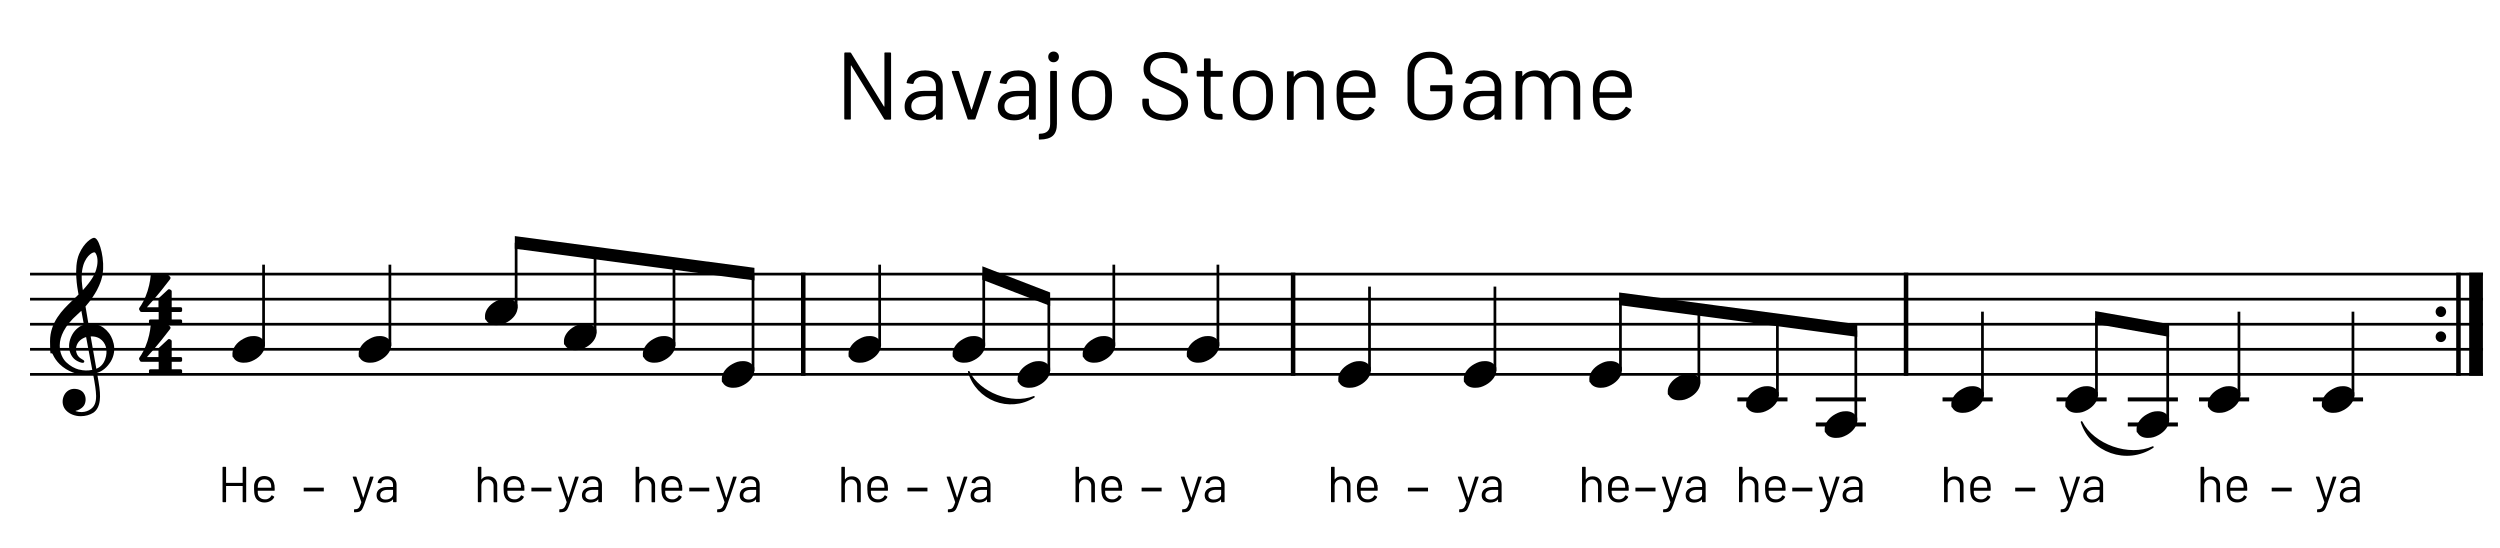 <svg xmlns="http://www.w3.org/2000/svg" id="Ebene_1" viewBox="0 0 2473.7 542.3"><defs><style>      .st0, .st1 {        fill-rule: evenodd;      }      .st2, .st3 {        fill: none;      }      .st2, .st3, .st4, .st5, .st6, .st7 {        stroke-linejoin: bevel;      }      .st2, .st3, .st4, .st5, .st6, .st7, .st1 {        stroke: #000;      }      .st2, .st6 {        stroke-width: 2.7px;      }      .st3 {        stroke-width: 3.7px;      }      .st4 {        stroke-width: 13.6px;      }      .st5 {        stroke-width: 4.5px;      }      .st7 {        stroke-width: 4px;      }      .st1 {        stroke-linecap: round;        stroke-linejoin: round;        stroke-width: 1.7px;      }    </style></defs><line class="st2" x1="29.7" y1="271.2" x2="2456.9" y2="271.2"></line><line class="st2" x1="29.7" y1="296" x2="2456.9" y2="296"></line><line class="st2" x1="29.7" y1="320.8" x2="2456.9" y2="320.8"></line><line class="st2" x1="29.7" y1="345.6" x2="2456.9" y2="345.6"></line><line class="st2" x1="29.7" y1="370.4" x2="2456.9" y2="370.4"></line><path d="M875,52.9c0-.6.3-1,.9-1h4.8c.6,0,1,.3,1,1v64.6c0,.6-.3.9-1,.9h-4.8c-.4,0-.8-.2-1.1-.7l-32.4-52.7c0-.2-.2-.3-.3-.2-.1,0-.2.1-.2.3v52.3c.1.6-.2.9-.8.9h-4.8c-.6,0-.9-.3-.9-.9V52.9c0-.6.3-1,.9-1h4.8c.4,0,.8.2,1.1.7l32.4,52.7c0,.2.2.3.3.2.1,0,.2-.1.2-.3v-52.3M914.9,69.6c5.7,0,10.1,1.5,13.2,4.4,3.1,2.9,4.7,6.8,4.7,11.6v31.9c0,.6-.3.9-1,.9h-4.8c-.6,0-.9-.3-.9-.9v-3.9c0-.1,0-.2-.1-.3,0,0-.2,0-.3,0-1.6,1.9-3.6,3.3-6.2,4.3-2.5,1-5.3,1.5-8.5,1.5-4.5,0-8.3-1.1-11.3-3.4s-4.6-5.8-4.6-10.4,1.7-8.5,5.2-11.3c3.4-2.8,8.2-4.1,14.4-4.1h11c.3,0,.4-.1.4-.4v-3.6c0-3.2-.9-5.8-2.7-7.6-1.8-1.9-4.6-2.8-8.4-2.8s-5.5.6-7.4,1.8-3.1,2.8-3.5,4.9c-.2.6-.6.9-1.1.9l-5.1-.7c-.7-.1-1-.4-.8-.8.5-3.5,2.4-6.4,5.7-8.6,3.3-2.2,7.4-3.3,12.3-3.3M912.2,113.4c3.7,0,7-.9,9.7-2.8,2.7-1.9,4.1-4.4,4.1-7.6v-7.4c0-.3-.1-.4-.4-.4h-10c-4.2,0-7.5.9-10.1,2.6-2.5,1.7-3.8,4.1-3.8,7.1s1,4.9,2.9,6.3c1.9,1.4,4.4,2.1,7.6,2.1M958.5,118.4c-.6,0-1-.3-1.1-.8l-15.6-46.3v-.4c0-.4.2-.7.8-.7h5.4c.6,0,.9.3,1.1.8l11.9,37.2c0,.1.2.2.3.2s.2,0,.3-.2l11.9-37.2c.2-.5.6-.8,1.1-.8h5.4c.7,0,.9.4.8,1.1l-15.6,46.2c-.2.5-.6.8-1.1.8h-5.5M1007,69.6c5.7,0,10.1,1.5,13.2,4.4,3.1,2.9,4.7,6.8,4.7,11.6v31.9c0,.6-.3.9-.9.9h-4.8c-.6,0-1-.3-1-.9v-3.9c0-.1,0-.2-.1-.3,0,0-.2,0-.3,0-1.6,1.9-3.7,3.3-6.2,4.3-2.5,1-5.3,1.5-8.4,1.5-4.5,0-8.3-1.1-11.3-3.4-3-2.3-4.6-5.8-4.6-10.4s1.7-8.5,5.2-11.3c3.5-2.8,8.2-4.1,14.4-4.1h11c.2,0,.4-.1.4-.4v-3.6c0-3.2-.9-5.8-2.7-7.6-1.8-1.9-4.6-2.8-8.4-2.8s-5.5.6-7.4,1.8c-1.9,1.2-3.1,2.8-3.5,4.9-.2.6-.6.9-1.1.9l-5.1-.7c-.7-.1-1-.4-.9-.8.5-3.5,2.4-6.4,5.7-8.6,3.3-2.2,7.4-3.3,12.3-3.3M1004.3,113.4c3.7,0,7-.9,9.7-2.8,2.7-1.9,4.1-4.4,4.1-7.6v-7.4c0-.3-.1-.4-.4-.4h-10c-4.2,0-7.5.9-10.1,2.6-2.5,1.7-3.8,4.1-3.8,7.1s1,4.9,2.9,6.3c1.9,1.4,4.4,2.1,7.6,2.1M1042.5,61.6c-1.6,0-2.9-.5-3.8-1.5-1-1-1.5-2.3-1.5-3.8s.5-2.9,1.5-3.8c1-1,2.3-1.5,3.8-1.5s2.8.5,3.8,1.5c1,1,1.5,2.3,1.5,3.8s-.5,2.8-1.5,3.8c-1,1-2.3,1.5-3.8,1.5M1028.9,138.2c-.6,0-1-.3-1-1v-3.9c0-.6.3-1,1-1,6.8,0,10.2-3.3,10.2-9.8v-51.3c0-.6.3-1,1-1h4.8c.6,0,.9.3.9,1v51.3c0,5.4-1.3,9.3-4,11.8-2.7,2.5-7,3.7-12.9,3.8M1080.5,119.2c-4.6,0-8.5-1.2-11.8-3.5-3.3-2.3-5.6-5.6-6.8-9.7-.9-2.9-1.3-6.8-1.3-11.7s.4-8.7,1.3-11.6c1.2-4.1,3.4-7.3,6.8-9.6,3.3-2.3,7.3-3.5,12-3.5s8.4,1.2,11.6,3.5c3.3,2.3,5.5,5.5,6.7,9.5.9,2.7,1.3,6.6,1.3,11.7s-.4,9-1.3,11.7c-1.2,4.1-3.4,7.3-6.7,9.7-3.3,2.3-7.2,3.5-11.7,3.5M1080.5,113.3c3,0,5.6-.8,7.8-2.5,2.2-1.7,3.6-3.9,4.4-6.8.6-2.3.9-5.5.9-9.6s-.3-7.4-.8-9.6c-.8-2.9-2.2-5.1-4.4-6.8-2.2-1.7-4.8-2.5-7.9-2.5s-5.7.8-7.9,2.5c-2.2,1.7-3.6,3.9-4.4,6.8-.5,2.2-.8,5.4-.8,9.6s.3,7.4.8,9.6c.7,2.9,2.1,5.1,4.3,6.8,2.2,1.7,4.9,2.5,8,2.5M1153.4,119.2c-7.1,0-12.8-1.6-16.9-4.8-4.2-3.2-6.2-7.5-6.2-12.9v-2.9c0-.6.3-1,.9-1h4.7c.6,0,.9.3.9,1v2.6c0,3.7,1.5,6.6,4.6,8.9,3,2.2,7.2,3.4,12.6,3.4s8.6-1,11.1-3.1c2.5-2.1,3.8-4.8,3.8-8.2s-.6-4.1-1.8-5.7c-1.2-1.6-3-3.1-5.4-4.5-2.4-1.4-5.9-3-10.3-4.8-4.8-1.9-8.4-3.6-11.1-5-2.6-1.4-4.8-3.3-6.4-5.5-1.6-2.2-2.4-5.1-2.4-8.5,0-5.3,1.9-9.5,5.6-12.4,3.7-2.9,8.8-4.4,15.2-4.4s12.6,1.6,16.6,4.9c4.1,3.3,6.1,7.7,6.1,13.1v2.1c0,.6-.3,1-.9,1h-4.8c-.6,0-1-.3-1-1v-1.7c0-3.7-1.4-6.7-4.3-9-2.9-2.3-6.9-3.5-12-3.5s-7.9.9-10.3,2.8c-2.4,1.8-3.6,4.5-3.6,8s.6,4.2,1.8,5.7c1.2,1.5,2.8,2.8,5,3.9,2.2,1.1,5.6,2.5,10.1,4.3,4.6,1.9,8.3,3.7,11.2,5.3,2.8,1.6,5.1,3.7,6.8,6,1.7,2.4,2.6,5.3,2.6,8.7,0,5.3-2,9.6-5.9,12.7-3.9,3.2-9.4,4.8-16.3,4.8M1209.9,75c0,.6-.3,1-.9,1h-10.7c-.2,0-.4.1-.4.4v28c0,3,.7,5.2,2,6.4,1.4,1.2,3.5,1.9,6.4,1.9h2.4c.6,0,1,.3,1,.9v3.9c0,.6-.3.9-1,.9-.8,0-1.9,0-3.5,0-4.6,0-8-.9-10.4-2.6s-3.5-4.9-3.5-9.5v-30.1c0-.3-.1-.4-.4-.4h-5.8c-.6,0-1-.3-1-1v-3.7c0-.6.3-1,1-1h5.8c.2,0,.4-.1.4-.4v-11c0-.6.3-.9,1-.9h4.6c.6,0,1,.3,1,.9v11c0,.3.1.4.4.4h10.7c.6,0,.9.3.9,1v3.7M1239.8,119.2c-4.6,0-8.5-1.2-11.8-3.5-3.3-2.3-5.6-5.6-6.8-9.7-.9-2.9-1.3-6.8-1.3-11.7s.4-8.7,1.3-11.6c1.2-4.1,3.4-7.3,6.8-9.6,3.3-2.3,7.3-3.5,12-3.5s8.4,1.2,11.6,3.5c3.3,2.3,5.5,5.5,6.7,9.5.9,2.7,1.3,6.6,1.3,11.7s-.4,9-1.3,11.7c-1.2,4.1-3.4,7.3-6.7,9.7-3.3,2.3-7.2,3.5-11.7,3.5M1239.8,113.3c3,0,5.6-.8,7.8-2.5,2.2-1.7,3.6-3.9,4.4-6.8.6-2.3.9-5.5.9-9.6s-.3-7.4-.8-9.6c-.8-2.9-2.2-5.1-4.4-6.8-2.2-1.7-4.8-2.5-7.9-2.5s-5.7.8-7.9,2.5c-2.2,1.7-3.6,3.9-4.4,6.8-.5,2.2-.8,5.4-.8,9.6s.3,7.4.8,9.6c.7,2.9,2.1,5.1,4.3,6.8,2.2,1.7,4.9,2.5,8,2.5M1293.2,69.7c5.1,0,9.1,1.5,12.1,4.5,3,3,4.5,7,4.5,12v31.4c0,.6-.3.9-1,.9h-4.8c-.6,0-.9-.3-.9-.9v-30c0-3.5-1.1-6.3-3.2-8.5-2.1-2.2-4.9-3.3-8.2-3.3s-6.3,1.1-8.4,3.2c-2.2,2.2-3.2,5-3.2,8.5v30.2c0,.6-.3.9-.9.9h-4.8c-.6,0-1-.3-1-.9v-46.2c0-.6.3-1,1-1h4.8c.6,0,.9.3.9,1v4.1c0,.1,0,.2.1.3.1,0,.2,0,.2,0,2.8-3.9,7.1-5.9,12.8-5.9M1360.7,86.3c.3,1.8.4,4,.4,6.6v3c0,.6-.3.9-.9.9h-30.7c-.2,0-.4.1-.4.4.1,3.5.3,5.7.6,6.7.7,2.9,2.2,5.1,4.5,6.7,2.3,1.6,5.2,2.5,8.7,2.5s5-.6,7-1.8c2-1.2,3.6-2.9,4.8-5.1.4-.6.8-.7,1.3-.4l3.7,2.2c.5.3.6.8.4,1.3-1.6,3-4,5.4-7.1,7.2-3.2,1.7-6.8,2.6-10.9,2.6-4.5,0-8.3-1.1-11.3-3.2-3-2.1-5.2-5-6.6-8.7-1.1-3-1.7-7.4-1.7-13.1s0-4.8.1-6.5c.1-1.7.3-3.2.7-4.5,1.1-4.1,3.2-7.4,6.5-9.9s7.2-3.7,11.8-3.7,10.2,1.5,13.3,4.4c3.1,2.9,5,7,5.8,12.4M1341.6,75.5c-3.1,0-5.7.8-7.7,2.4s-3.4,3.8-4,6.5c-.4,1.3-.6,3.5-.8,6.5,0,.3.1.4.4.4h24.6c.3,0,.4-.1.4-.4-.1-2.9-.3-4.9-.6-6.1-.7-2.9-2.1-5.1-4.2-6.8s-4.8-2.5-8-2.5M1415,119.2c-4.4,0-8.3-.9-11.7-2.6s-6-4.2-7.8-7.4c-1.9-3.2-2.8-6.8-2.8-10.9v-26.2c0-4.1.9-7.8,2.8-10.9,1.9-3.2,4.5-5.6,7.8-7.4s7.2-2.6,11.7-2.6,8.2.9,11.6,2.6c3.4,1.7,6,4.1,7.8,7.2,1.8,3.1,2.8,6.5,2.8,10.4v1.2c0,.6-.3,1-1,1h-4.8c-.6,0-.9-.3-.9-1v-1.1c0-4.2-1.4-7.7-4.2-10.4-2.8-2.7-6.6-4-11.3-4s-8.5,1.4-11.3,4.1c-2.8,2.7-4.3,6.3-4.3,10.7v26.6c0,4.4,1.5,8,4.4,10.7,2.9,2.7,6.8,4.1,11.5,4.1s8.3-1.3,11.1-3.8c2.8-2.5,4.1-5.9,4.1-10.2v-8.6c0-.3-.1-.4-.4-.4h-14c-.6,0-1-.3-1-1v-4c0-.6.3-1,1-1h20.1c.6,0,1,.3,1,1v12.3c0,6.8-2,12.1-6,15.9-4,3.8-9.4,5.7-16.2,5.7M1467.6,69.6c5.7,0,10.1,1.5,13.2,4.4,3.1,2.9,4.7,6.8,4.7,11.6v31.9c0,.6-.3.9-1,.9h-4.8c-.6,0-.9-.3-.9-.9v-3.9c0-.1,0-.2-.1-.3,0,0-.2,0-.3,0-1.6,1.9-3.6,3.3-6.2,4.3-2.5,1-5.3,1.5-8.4,1.5-4.5,0-8.3-1.1-11.3-3.4s-4.6-5.8-4.6-10.4,1.7-8.5,5.2-11.3c3.5-2.8,8.2-4.1,14.4-4.1h11c.3,0,.4-.1.4-.4v-3.6c0-3.2-.9-5.8-2.7-7.6-1.8-1.9-4.6-2.8-8.4-2.8s-5.5.6-7.4,1.8-3.1,2.8-3.5,4.9c-.2.6-.6.9-1.1.9l-5.1-.7c-.7-.1-1-.4-.8-.8.5-3.5,2.4-6.4,5.7-8.6,3.3-2.2,7.4-3.3,12.4-3.3M1465,113.4c3.7,0,7-.9,9.7-2.8,2.7-1.9,4.1-4.4,4.1-7.6v-7.4c0-.3-.1-.4-.4-.4h-10c-4.2,0-7.5.9-10.1,2.6-2.5,1.7-3.8,4.1-3.8,7.1s1,4.9,2.9,6.3c1.9,1.4,4.5,2.1,7.6,2.1M1548.2,69.7c4.8,0,8.5,1.4,11.3,4.3,2.8,2.9,4.1,6.7,4.1,11.7v31.8c0,.6-.3.9-.9.9h-4.8c-.6,0-1-.3-1-.9v-30.5c0-3.5-1-6.3-3-8.3-2-2.1-4.6-3.1-7.8-3.1s-6.1,1-8.1,3c-2.1,2-3.1,4.8-3.1,8.2v30.7c0,.6-.3.9-1,.9h-4.8c-.6,0-.9-.3-.9-.9v-30.5c0-3.5-1-6.3-3-8.3-2-2.1-4.6-3.1-7.9-3.1s-6,1-8,3c-2,2-3,4.8-3,8.2v30.7c0,.6-.3.9-.9.9h-4.8c-.6,0-1-.3-1-.9v-46.2c0-.6.3-1,1-1h4.8c.6,0,.9.3.9,1v3.8c0,.1,0,.2.1.2.1,0,.2,0,.3-.1,1.4-1.8,3.2-3.2,5.4-4.1,2.2-.9,4.6-1.4,7.3-1.4s6.1.7,8.4,2c2.3,1.3,4.1,3.3,5.3,5.8.1.3.3.3.5,0,1.4-2.6,3.3-4.5,5.9-5.8,2.5-1.3,5.4-1.9,8.6-1.9M1614.3,86.3c.3,1.8.4,4,.4,6.6v3c0,.6-.3.9-.9.9h-30.7c-.2,0-.4.1-.4.4.1,3.5.3,5.7.6,6.7.7,2.9,2.2,5.1,4.5,6.7,2.3,1.6,5.2,2.5,8.7,2.5s5-.6,7-1.8c2-1.2,3.6-2.9,4.8-5.1.4-.6.8-.7,1.3-.4l3.7,2.2c.5.3.6.8.4,1.3-1.6,3-4,5.4-7.1,7.2-3.2,1.7-6.8,2.6-10.9,2.6-4.5,0-8.3-1.1-11.3-3.2-3-2.1-5.2-5-6.6-8.7-1.1-3-1.7-7.4-1.7-13.1s0-4.8.1-6.5c0-1.7.3-3.2.7-4.5,1.1-4.1,3.2-7.4,6.5-9.9s7.2-3.7,11.8-3.7,10.2,1.5,13.3,4.4c3.1,2.9,5,7,5.8,12.4M1595.2,75.5c-3.1,0-5.7.8-7.7,2.4-2.1,1.6-3.4,3.8-4,6.5-.4,1.3-.6,3.5-.8,6.5,0,.3.1.4.4.4h24.6c.3,0,.4-.1.4-.4-.1-2.9-.3-4.9-.6-6.1-.7-2.9-2.1-5.1-4.2-6.8-2.1-1.7-4.8-2.5-8-2.5"></path><path class="st1" d="M958.6,367.9c10.3,21.2,42.5,33.6,64.4,24.8-24.4,15.2-56.5,2.8-64.4-24.8"></path><path class="st1" d="M2059.7,417.6c11.7,23,47,35.4,70.5,24.8-25.8,17.1-61.1,4.7-70.5-24.8"></path><line class="st5" x1="794.8" y1="269.8" x2="794.8" y2="371.8"></line><line class="st5" x1="1279.5" y1="269.8" x2="1279.5" y2="371.8"></line><line class="st5" x1="1886" y1="269.8" x2="1886" y2="371.8"></line><path d="M2420.4,308.4c0-2.9-2.3-5.3-5.2-5.3s-5.2,2.4-5.2,5.3,2.3,5.3,5.2,5.3,5.2-2.4,5.2-5.3"></path><path d="M2420.4,333.2c0-2.9-2.3-5.3-5.2-5.3s-5.2,2.4-5.2,5.3,2.3,5.3,5.2,5.3,5.2-2.4,5.2-5.3"></path><line class="st5" x1="2432.6" y1="269.8" x2="2432.6" y2="371.8"></line><line class="st4" x1="2450" y1="269.8" x2="2450" y2="371.8"></line><line class="st7" x1="1719.1" y1="395.2" x2="1768.7" y2="395.2"></line><line class="st7" x1="1796.7" y1="420" x2="1846.3" y2="420"></line><line class="st7" x1="1796.7" y1="395.2" x2="1846.3" y2="395.2"></line><line class="st7" x1="1922.1" y1="395.2" x2="1971.7" y2="395.2"></line><line class="st7" x1="2034.9" y1="395.2" x2="2084.5" y2="395.2"></line><line class="st7" x1="2105.4" y1="420" x2="2155" y2="420"></line><line class="st7" x1="2105.4" y1="395.2" x2="2155" y2="395.2"></line><line class="st7" x1="2175.9" y1="395.2" x2="2225.5" y2="395.2"></line><line class="st7" x1="2288.6" y1="395.2" x2="2338.2" y2="395.2"></line><line class="st6" x1="260.8" y1="342.4" x2="260.8" y2="261.9"></line><line class="st6" x1="385.8" y1="342.4" x2="385.8" y2="261.9"></line><line class="st6" x1="510.7" y1="305.2" x2="510.7" y2="240.2"></line><line class="st6" x1="588.8" y1="330" x2="588.8" y2="250.5"></line><line class="st6" x1="666.9" y1="342.4" x2="666.9" y2="260.9"></line><line class="st6" x1="745.1" y1="367.3" x2="745.1" y2="271.2"></line><line class="st6" x1="870.4" y1="342.4" x2="870.4" y2="261.9"></line><line class="st6" x1="973.4" y1="342.4" x2="973.4" y2="271.2"></line><line class="st6" x1="1037.8" y1="367.3" x2="1037.8" y2="296"></line><line class="st6" x1="1102.1" y1="342.4" x2="1102.1" y2="261.9"></line><line class="st6" x1="1205.1" y1="342.4" x2="1205.1" y2="261.9"></line><line class="st6" x1="1355.1" y1="367.3" x2="1355.1" y2="283.6"></line><line class="st6" x1="1479.2" y1="367.3" x2="1479.2" y2="283.6"></line><line class="st6" x1="1603.4" y1="367.3" x2="1603.4" y2="296"></line><line class="st6" x1="1681" y1="379.7" x2="1681" y2="306.4"></line><line class="st6" x1="1758.7" y1="392.1" x2="1758.7" y2="316.7"></line><line class="st6" x1="1836.3" y1="416.9" x2="1836.3" y2="327"></line><line class="st6" x1="1961.6" y1="392.1" x2="1961.6" y2="308.4"></line><line class="st6" x1="2074.4" y1="392.1" x2="2074.4" y2="314.6"></line><line class="st6" x1="2144.9" y1="416.9" x2="2144.9" y2="327"></line><line class="st6" x1="2215.4" y1="392.1" x2="2215.4" y2="308.4"></line><line class="st6" x1="2328.2" y1="392.1" x2="2328.2" y2="308.4"></line><path d="M261.2,337.6c-1.8-3.3-5.6-5.1-10.1-5.1s-7,1-10.6,2.9c-6.5,3.5-10.5,9.3-10.5,14.4s.3,2.8,1,4.1c1.8,3.3,5.6,5,10.1,5s7-.9,10.6-2.8c6.5-3.5,10.5-9.3,10.5-14.4s-.3-2.8-1-4.1"></path><path d="M386.1,337.6c-1.8-3.3-5.6-5.1-10.1-5.1s-7,1-10.6,2.9c-6.5,3.5-10.5,9.3-10.5,14.4s.3,2.8,1,4.1c1.8,3.3,5.6,5,10.1,5s7-.9,10.6-2.8c6.5-3.5,10.5-9.3,10.5-14.4s-.3-2.8-1-4.1"></path><path d="M511.1,300.4c-1.8-3.3-5.6-5.1-10.1-5.1s-7,1-10.6,2.9c-6.5,3.5-10.5,9.3-10.5,14.4s.3,2.8,1,4.1c1.8,3.3,5.6,5,10.1,5s7-.9,10.6-2.8c6.5-3.5,10.5-9.3,10.5-14.4s-.3-2.8-1-4.1"></path><path d="M589.2,325.2c-1.8-3.3-5.6-5.1-10.1-5.1s-7,1-10.6,2.9c-6.5,3.5-10.5,9.3-10.5,14.4s.3,2.8,1,4.1c1.8,3.3,5.6,5,10.1,5s7-.9,10.6-2.8c6.5-3.5,10.5-9.3,10.5-14.4s-.3-2.8-1-4.1"></path><path d="M667.3,337.6c-1.8-3.3-5.6-5.1-10.1-5.1s-7,1-10.6,2.9c-6.5,3.5-10.5,9.3-10.5,14.4s.3,2.8,1,4.1c1.8,3.3,5.6,5,10.1,5s7-.9,10.6-2.8c6.5-3.5,10.5-9.3,10.5-14.4s-.3-2.8-1-4.1"></path><path d="M745.4,362.4c-1.8-3.3-5.6-5.1-10.1-5.1s-7,1-10.6,2.9c-6.5,3.5-10.5,9.3-10.5,14.4s.3,2.8,1,4.1c1.8,3.3,5.6,5,10.1,5s7-.9,10.6-2.8c6.5-3.5,10.5-9.3,10.5-14.4s-.3-2.8-1-4.1"></path><path d="M870.8,337.6c-1.8-3.3-5.6-5.1-10.1-5.1s-7,1-10.6,2.9c-6.5,3.5-10.5,9.3-10.5,14.4s.3,2.8,1,4.1c1.8,3.3,5.6,5,10.1,5s7-.9,10.6-2.8c6.5-3.5,10.5-9.3,10.5-14.4s-.3-2.8-1-4.1"></path><path d="M973.8,337.6c-1.8-3.3-5.6-5.1-10.1-5.1s-7,1-10.6,2.9c-6.5,3.5-10.5,9.3-10.5,14.4s.3,2.8,1,4.1c1.8,3.3,5.6,5,10.1,5s7-.9,10.6-2.8c6.5-3.5,10.5-9.3,10.5-14.4s-.3-2.8-1-4.1"></path><path d="M1038.1,362.4c-1.8-3.3-5.6-5.1-10.1-5.1s-7,1-10.6,2.9c-6.5,3.5-10.5,9.3-10.5,14.4s.3,2.8,1,4.1c1.8,3.3,5.6,5,10.1,5s7-.9,10.6-2.8c6.5-3.5,10.5-9.3,10.5-14.4s-.3-2.8-1-4.1"></path><path d="M1102.5,337.6c-1.8-3.3-5.6-5.1-10.1-5.1s-7,1-10.6,2.9c-6.5,3.5-10.5,9.3-10.5,14.4s.3,2.8,1,4.1c1.8,3.3,5.6,5,10.1,5s7-.9,10.6-2.8c6.5-3.5,10.5-9.3,10.5-14.4s-.3-2.8-1-4.1"></path><path d="M1205.5,337.6c-1.8-3.3-5.6-5.1-10.1-5.1s-7,1-10.6,2.9c-6.5,3.5-10.5,9.3-10.5,14.4s.3,2.8,1,4.1c1.8,3.3,5.6,5,10.1,5s7-.9,10.6-2.8c6.5-3.5,10.5-9.3,10.5-14.4s-.3-2.8-1-4.1"></path><path d="M1355.4,362.4c-1.8-3.3-5.6-5.1-10.1-5.1s-7,1-10.6,2.9c-6.5,3.5-10.5,9.3-10.5,14.4s.3,2.8,1,4.1c1.8,3.3,5.6,5,10.1,5s7-.9,10.6-2.8c6.5-3.5,10.5-9.3,10.5-14.4s-.3-2.8-1-4.1"></path><path d="M1479.6,362.4c-1.8-3.3-5.6-5.1-10.1-5.1s-7,1-10.6,2.9c-6.5,3.5-10.5,9.3-10.5,14.4s.3,2.8,1,4.1c1.8,3.3,5.6,5,10.1,5s7-.9,10.6-2.8c6.5-3.5,10.5-9.3,10.5-14.4s-.3-2.8-1-4.1"></path><path d="M1603.8,362.4c-1.8-3.3-5.6-5.1-10.1-5.1s-7,1-10.6,2.9c-6.5,3.5-10.5,9.3-10.5,14.4s.3,2.8,1,4.1c1.8,3.3,5.6,5,10.1,5s7-.9,10.6-2.8c6.5-3.5,10.5-9.3,10.5-14.4s-.3-2.8-1-4.1"></path><path d="M1681.4,374.8c-1.8-3.3-5.6-5.1-10.1-5.1s-7,1-10.6,2.9c-6.5,3.5-10.5,9.3-10.5,14.4s.3,2.8,1,4.1c1.8,3.3,5.6,5,10.1,5s7-.9,10.6-2.8c6.5-3.5,10.5-9.3,10.5-14.4s-.3-2.8-1-4.1"></path><path d="M1759,387.2c-1.8-3.3-5.6-5.1-10.1-5.1s-7,1-10.6,2.9c-6.5,3.5-10.5,9.3-10.5,14.4s.3,2.8,1,4.1c1.8,3.3,5.6,5,10.1,5s7-.9,10.6-2.8c6.5-3.5,10.5-9.3,10.5-14.4s-.3-2.8-1-4.1"></path><path d="M1836.7,412c-1.8-3.3-5.6-5.1-10.1-5.1s-7,1-10.6,2.9c-6.5,3.5-10.5,9.3-10.5,14.4s.3,2.8,1,4.1c1.8,3.3,5.6,5,10.1,5s7-.9,10.6-2.8c6.5-3.5,10.5-9.3,10.5-14.4s-.3-2.8-1-4.1"></path><path d="M1962,387.2c-1.8-3.3-5.6-5.1-10.1-5.1s-7,1-10.6,2.9c-6.5,3.5-10.5,9.3-10.5,14.4s.3,2.8,1,4.1c1.8,3.3,5.6,5,10.1,5s7-.9,10.6-2.8c6.5-3.5,10.5-9.3,10.5-14.4s-.3-2.8-1-4.1"></path><path d="M2074.8,387.2c-1.8-3.3-5.6-5.1-10.1-5.1s-7,1-10.6,2.9c-6.5,3.5-10.5,9.3-10.5,14.4s.3,2.8,1,4.1c1.8,3.3,5.6,5,10.1,5s7-.9,10.6-2.8c6.5-3.5,10.5-9.3,10.5-14.4s-.3-2.8-1-4.1"></path><path d="M2145.3,412c-1.8-3.3-5.6-5.1-10.1-5.1s-7,1-10.6,2.9c-6.5,3.5-10.5,9.3-10.5,14.4s.3,2.8,1,4.1c1.8,3.3,5.6,5,10.1,5s7-.9,10.6-2.8c6.5-3.5,10.5-9.3,10.5-14.4s-.3-2.8-1-4.1"></path><path d="M2215.8,387.2c-1.8-3.3-5.6-5.1-10.1-5.1s-7,1-10.6,2.9c-6.5,3.5-10.5,9.3-10.5,14.4s.3,2.8,1,4.1c1.8,3.3,5.6,5,10.1,5s7-.9,10.6-2.8c6.5-3.5,10.5-9.3,10.5-14.4s-.3-2.8-1-4.1"></path><path d="M2328.6,387.2c-1.8-3.3-5.6-5.1-10.1-5.1s-7,1-10.6,2.9c-6.5,3.5-10.5,9.3-10.5,14.4s.3,2.8,1,4.1c1.8,3.3,5.6,5,10.1,5s7-.9,10.6-2.8c6.5-3.5,10.5-9.3,10.5-14.4s-.3-2.8-1-4.1"></path><path d="M112.4,339.8c-1.2-5.4-3.8-9.2-4.6-10.2-3.2-4.2-7.1-7.1-11.8-8.4-3.1-.9-6.1-1-8.5-.8-1-6-2-11.8-2.9-17.2,5.4-6.1,9-11.9,11.3-16.1,3.4-6.5,4.6-11.1,4.6-11.3,1.7-5.2,2.1-12.8,1-21-1-7.5-3.1-14.1-5.4-17.4-1-1.4-2.1-2.1-3.1-2.1s-3.7,1.2-6.6,4c-2.3,2.2-5.5,6-8.1,12-3,7-3.2,16.4-2.8,23.1.4,7.2,1.5,12.9,1.5,12.9,0,0,.3,1.6.7,4.1-.2.2-.5.4-.7.7-1,1-2.2,2.1-3.6,3.5-.9.9-1.8,1.8-2.8,2.7-8.4,8.1-21.1,20.3-21.1,39.3s.9,9,2.7,13c1.6,3.6,3.9,6.8,6.8,9.7,7.7,7.5,18.2,10.7,25.2,10.5,2.9,0,5.5-.3,7.9-.8,1.8,9.5,2.9,16.5,3,21.8,0,6.5-1.6,10.4-5.5,13.1-2.4,1.7-5.2,2.7-8.3,2.8-2.6.1-4.8-.3-6.2-.8h0s-.3,0-.3-.3c0-.2.3-.2.3-.2h0c1.9-.4,5.4-1.7,7.8-4.9,1.8-2.5,2.6-7.1.8-11-1.1-2.4-3.6-5.3-9.2-5.7-2.5-.2-4.7.3-6.7,1.5-1.8,1.1-3.3,2.7-4.3,4.7-2.4,4.7-2,10.3,1.1,14.2,2.9,3.6,7.5,5.9,12.9,6.5.8,0,1.7.1,2.5.1,4.4,0,8.8-1.2,12.3-3.4,3.6-2.5,5.7-6.5,6.4-12.1.6-4.6.2-10.5-1.2-18.5-.4-2.1-.9-5.1-1.5-8.8,5.7-1.9,9.8-5.4,13.6-11.3,3.3-5.7,4.2-11.7,2.8-18M78.4,365.8c-4.6-1.2-9-3.7-12.7-7.2-1.3-1.2-3.2-3.4-4.6-6.7-1.4-3.1-2-6.5-2-10.1,0-4.7,1.4-9.4,3.9-14.2,2.9-5.5,7.4-11,13.4-16.3,1.4-1.3,2.8-2.5,4.1-3.8.8,4.2,1.6,8.9,2.5,13.7-3.8,1.3-8.5,4.4-11.6,10-3.5,6.5-3.4,12-2.6,15.4.9,4.4,3.4,8.2,6.9,10.2.9.6,5,2.7,6.8,2.1.4-.1.6-.3.8-.7.5-1.2-.5-1.8-2.1-2.7-.6-.4-1.3-.8-2-1.3-3.3-2.5-4.7-6.9-3.7-11.2.6-2.4,1.8-4.5,3.7-6.2,1.7-1.5,3.7-2.6,6-3.3,2,11.2,4.1,22.2,5.7,30.5.1.7.3,1.3.4,2-4.3.9-8.7.8-12.8-.3M89.7,332.9c10.3-.5,14.5,6.9,15.4,11.7.5,2.5.5,6.9-1.1,11.1-1.2,3.2-3.6,7.2-8.7,9.2,0-.4-.1-.8-.2-1.3-1.5-8.7-3.5-19.6-5.4-30.8M82.4,262.5c1.8-5.7,4.5-8.9,6.5-10.6,1.7-1.5,3.4-2.2,4.3-2.2s.3,0,.4,0c.5.1,1,.7,1.4,1.6,2.3,4.3,1.6,10.9.2,15.3-1.6,5.4-4.5,10.9-13.2,20.5-.2-1.1-.3-2.1-.5-3.1-1.2-8.2-.9-15.4.9-21.4"></path><path d="M140,308.7h17v7.4h-8.2c-.8,0-1.4.6-1.4,1.4v1.9c0,.8.6,1.4,1.4,1.4h30c.8,0,1.4-.6,1.4-1.4v-1.9c0-.8-.6-1.4-1.4-1.4h-8.9v-7.4h8.9c.8,0,1.4-.6,1.4-1.4v-1.9c0-.8-.6-1.4-1.4-1.4h-8.9v-15.8c0-.5-.3-1-.8-1.3l-1.2-.6c-.5-.3-1.2-.2-1.6.2l-9,8.3c-.3.3-.5.6-.5,1v8.2h-11.4s11-11.9,22.8-27.6c.9-1.1.4-2.2.2-2.4l-2.2-2.2c-.3-.3-.6-.4-1-.4-.6,0-14,0-14.8,0-.7,0-1.3.6-1.3,1.2,0,0-.5,7.3-3.1,15.4-2.6,8.1-5.5,13-8.1,16.6,0,0-.5,1-.2,1.7.3.7,1,1.8,1,1.8,0,0,.3.5,1.1.5"></path><path d="M140,358h17v7.4h-8.2c-.8,0-1.4.6-1.4,1.4v1.9c0,.8.6,1.4,1.4,1.4h30c.8,0,1.4-.6,1.4-1.4v-1.9c0-.8-.6-1.4-1.4-1.4h-8.9v-7.4h8.9c.8,0,1.4-.6,1.4-1.4v-1.9c0-.8-.6-1.4-1.4-1.4h-8.9v-15.8c0-.5-.3-1-.8-1.3l-1.2-.6c-.5-.3-1.2-.2-1.6.2l-9,8.3c-.3.3-.5.6-.5,1v8.2h-11.4s11-11.9,22.8-27.6c.9-1.1.4-2.2.2-2.4l-2.2-2.2c-.3-.3-.6-.4-1-.4-.6,0-14,0-14.8,0-.7,0-1.3.6-1.3,1.2,0,0-.5,7.3-3.1,15.4-2.6,8.1-5.5,13-8.1,16.6,0,0-.5,1-.2,1.7.3.7,1,1.8,1,1.8,0,0,.3.5,1.1.5"></path><path class="st0" d="M509.4,233.6l237.1,31.4v12.5l-237.1-31.4v-12.5"></path><path class="st0" d="M972,263.5l67.1,25.9v13.3l-67.1-25.9v-13.3"></path><path class="st0" d="M1602.1,289.4l235.6,31.4v12.5l-235.6-31.4v-12.5"></path><path class="st0" d="M2073.1,307.8l73.2,12.9v12.6l-73.2-12.9v-12.6"></path><path d="M240.1,462.4c0-.3.2-.5.5-.5h2.5c.3,0,.5.2.5.5v34c0,.3-.2.5-.5.5h-2.5c-.3,0-.5-.2-.5-.5v-15.3c0-.1,0-.2-.2-.2h-16c-.1,0-.2,0-.2.2v15.3c0,.3-.2.5-.5.5h-2.5c-.3,0-.5-.2-.5-.5v-34c0-.3.2-.5.5-.5h2.5c.3,0,.5.2.5.5v15.2c0,.1,0,.2.2.2h16c.1,0,.2,0,.2-.2v-15.2M271.6,480c.1.9.2,2.1.2,3.5v1.6c0,.3-.2.5-.5.5h-16.1c-.1,0-.2,0-.2.2,0,1.8.2,3,.3,3.5.4,1.5,1.2,2.7,2.4,3.5,1.2.9,2.7,1.3,4.6,1.3s2.6-.3,3.7-1c1.1-.6,1.9-1.5,2.5-2.7.2-.3.4-.4.7-.2l1.9,1.1c.3.2.3.4.2.7-.8,1.6-2.1,2.9-3.8,3.8-1.7.9-3.6,1.4-5.8,1.4-2.4,0-4.3-.6-6-1.7-1.6-1.1-2.8-2.6-3.4-4.6-.6-1.6-.9-3.9-.9-6.9s0-2.5,0-3.4c0-.9.2-1.7.4-2.4.6-2.2,1.7-3.9,3.4-5.2s3.8-2,6.2-2,5.4.8,7,2.3c1.6,1.5,2.7,3.7,3.1,6.5M261.6,474.3c-1.6,0-3,.4-4.1,1.3-1.1.9-1.8,2-2.1,3.4-.2.7-.3,1.8-.4,3.4,0,.1,0,.2.2.2h13c.1,0,.2,0,.2-.2,0-1.5-.2-2.6-.3-3.2-.4-1.5-1.1-2.7-2.2-3.6-1.1-.9-2.5-1.3-4.2-1.3"></path><path d="M350.6,506.9c-.2,0-.3-.2-.3-.5v-2c0-.3.2-.5.5-.5h.2c1.3,0,2.3-.2,3-.6.7-.3,1.3-1,1.8-2,.5-.9,1.1-2.4,1.7-4.3,0-.1,0-.2,0-.3l-8.5-24.6v-.2c0-.2,0-.3.4-.3h2.7c.3,0,.5.1.6.4l6.5,20.2c0,0,0,.1.2.1s.1,0,.2-.1l6.4-20.2c.1-.3.3-.4.6-.4h2.6c.4,0,.5.2.4.5l-9.2,27c-.8,2.2-1.6,3.9-2.2,5-.7,1.1-1.6,1.8-2.6,2.2-1.1.4-2.5.6-4.4.6h-.3M383,471.2c3,0,5.3.8,6.9,2.3,1.6,1.5,2.5,3.6,2.5,6.1v16.8c0,.3-.2.5-.5.5h-2.5c-.3,0-.5-.2-.5-.5v-2c0,0,0-.1,0-.2,0,0-.1,0-.2,0-.8,1-1.9,1.8-3.2,2.3-1.3.5-2.8.8-4.5.8-2.4,0-4.3-.6-6-1.8-1.6-1.2-2.4-3-2.4-5.5s.9-4.5,2.7-5.9c1.8-1.5,4.3-2.2,7.6-2.2h5.8c.1,0,.2,0,.2-.2v-1.9c0-1.7-.5-3-1.4-4-1-1-2.4-1.5-4.4-1.5s-2.9.3-3.9.9c-1,.6-1.6,1.5-1.8,2.6-.1.3-.3.5-.6.4l-2.7-.3c-.4,0-.5-.2-.4-.4.3-1.9,1.3-3.4,3-4.5,1.7-1.2,3.9-1.8,6.5-1.8M381.6,494.3c2,0,3.7-.5,5.1-1.5,1.4-1,2.2-2.3,2.2-4v-3.9c0-.1,0-.2-.2-.2h-5.2c-2.2,0-4,.5-5.3,1.4-1.3.9-2,2.1-2,3.8s.5,2.6,1.5,3.3c1,.8,2.3,1.1,4,1.1"></path><path d="M483.2,471.3c2.7,0,4.8.8,6.4,2.4,1.6,1.6,2.4,3.7,2.4,6.3v16.5c0,.3-.2.5-.5.5h-2.6c-.3,0-.5-.2-.5-.5v-15.8c0-1.8-.6-3.3-1.7-4.5-1.1-1.2-2.6-1.8-4.3-1.8s-3.3.6-4.4,1.7c-1.1,1.1-1.7,2.6-1.7,4.4v15.9c0,.3-.2.5-.5.5h-2.5c-.3,0-.5-.2-.5-.5v-34c0-.3.2-.5.5-.5h2.5c.3,0,.5.2.5.5v11.8c0,0,0,.1,0,.2,0,0,0,0,.1,0,1.5-2.1,3.7-3.1,6.8-3.1M518.7,480c.1.9.2,2.1.2,3.5v1.6c0,.3-.2.5-.5.5h-16.2c-.1,0-.2,0-.2.2,0,1.8.2,3,.3,3.5.4,1.5,1.1,2.7,2.3,3.5,1.2.9,2.7,1.3,4.6,1.3s2.6-.3,3.7-1c1.1-.6,1.9-1.5,2.5-2.7.2-.3.4-.4.7-.2l2,1.1c.3.2.3.4.2.7-.8,1.6-2.1,2.9-3.8,3.8-1.7.9-3.6,1.4-5.8,1.4-2.4,0-4.4-.6-6-1.7s-2.8-2.6-3.5-4.6c-.6-1.6-.9-3.9-.9-6.9s0-2.5,0-3.4c0-.9.2-1.7.4-2.4.6-2.2,1.7-3.9,3.4-5.2,1.7-1.3,3.8-2,6.2-2s5.4.8,7,2.3c1.6,1.5,2.7,3.7,3,6.5M508.7,474.3c-1.6,0-3,.4-4.1,1.3-1.1.9-1.8,2-2.1,3.4-.2.7-.3,1.8-.4,3.4,0,.1,0,.2.2.2h13c.1,0,.2,0,.2-.2,0-1.5-.2-2.6-.3-3.2-.4-1.5-1.1-2.7-2.2-3.6-1.1-.9-2.5-1.3-4.2-1.3"></path><path d="M553.7,506.9c-.2,0-.3-.2-.3-.5v-2c0-.3.2-.5.5-.5h.2c1.3,0,2.3-.2,3-.6.7-.3,1.3-1,1.9-2,.5-.9,1.1-2.4,1.7-4.3,0-.1,0-.2,0-.3l-8.5-24.6v-.2c0-.2.1-.3.4-.3h2.6c.3,0,.5.1.6.4l6.5,20.2c0,0,0,.1.1.1s.1,0,.2-.1l6.4-20.2c0-.3.3-.4.6-.4h2.6c.4,0,.5.2.4.5l-9.2,27c-.8,2.2-1.5,3.9-2.2,5-.7,1.1-1.6,1.8-2.6,2.2-1,.4-2.5.6-4.4.6h-.4M586.1,471.2c3,0,5.3.8,7,2.3,1.6,1.5,2.5,3.6,2.5,6.1v16.8c0,.3-.2.5-.5.5h-2.6c-.3,0-.5-.2-.5-.5v-2c0,0,0-.1,0-.2,0,0-.1,0-.2,0-.8,1-1.9,1.8-3.2,2.3-1.3.5-2.8.8-4.4.8-2.4,0-4.4-.6-6-1.8-1.6-1.2-2.4-3-2.4-5.5s.9-4.5,2.7-5.9c1.8-1.5,4.3-2.2,7.6-2.2h5.8c.1,0,.2,0,.2-.2v-1.9c0-1.7-.5-3-1.4-4-1-1-2.4-1.5-4.4-1.5s-2.9.3-3.9.9c-1,.6-1.6,1.5-1.8,2.6,0,.3-.3.5-.6.4l-2.7-.3c-.4,0-.5-.2-.5-.4.3-1.9,1.3-3.4,3-4.5,1.7-1.2,3.9-1.8,6.5-1.8M584.7,494.3c2,0,3.7-.5,5.1-1.5,1.4-1,2.1-2.3,2.1-4v-3.9c0-.1,0-.2-.2-.2h-5.2c-2.2,0-4,.5-5.3,1.4-1.3.9-2,2.1-2,3.8s.5,2.6,1.5,3.3c1,.8,2.3,1.1,4,1.1"></path><path d="M639.4,471.3c2.7,0,4.8.8,6.4,2.4,1.6,1.6,2.4,3.7,2.4,6.3v16.5c0,.3-.2.5-.5.5h-2.5c-.3,0-.5-.2-.5-.5v-15.8c0-1.8-.6-3.3-1.7-4.5-1.1-1.2-2.6-1.8-4.3-1.8s-3.3.6-4.5,1.7-1.7,2.6-1.7,4.4v15.9c0,.3-.2.5-.5.5h-2.6c-.3,0-.5-.2-.5-.5v-34c0-.3.2-.5.5-.5h2.6c.3,0,.5.2.5.5v11.8c0,0,0,.1,0,.2,0,0,0,0,.1,0,1.5-2.1,3.7-3.1,6.8-3.1M674.9,480c.1.9.2,2.1.2,3.5v1.6c0,.3-.2.5-.5.5h-16.2c-.1,0-.2,0-.2.2,0,1.8.2,3,.3,3.5.4,1.5,1.1,2.7,2.3,3.5,1.2.9,2.7,1.3,4.6,1.3s2.6-.3,3.7-1c1.1-.6,1.9-1.5,2.5-2.7.2-.3.4-.4.7-.2l2,1.1c.3.2.3.4.2.7-.8,1.6-2.1,2.9-3.8,3.8-1.7.9-3.6,1.4-5.8,1.4-2.4,0-4.4-.6-6-1.7s-2.8-2.6-3.5-4.6c-.6-1.6-.9-3.9-.9-6.9s0-2.5,0-3.4c0-.9.2-1.7.4-2.4.6-2.2,1.7-3.9,3.4-5.2,1.7-1.3,3.8-2,6.2-2s5.4.8,7,2.3c1.6,1.5,2.7,3.7,3,6.5M664.9,474.3c-1.6,0-3,.4-4.1,1.3-1.1.9-1.8,2-2.1,3.4-.2.7-.3,1.8-.4,3.4,0,.1,0,.2.2.2h13c.1,0,.2,0,.2-.2,0-1.5-.2-2.6-.3-3.2-.4-1.5-1.1-2.7-2.2-3.6-1.1-.9-2.5-1.3-4.2-1.3"></path><path d="M709.9,506.9c-.2,0-.3-.2-.3-.5v-2c0-.3.2-.5.5-.5h.2c1.3,0,2.3-.2,3-.6.7-.3,1.3-1,1.9-2,.5-.9,1.1-2.4,1.7-4.3,0-.1,0-.2,0-.3l-8.5-24.6v-.2c0-.2.1-.3.4-.3h2.6c.3,0,.5.1.6.4l6.5,20.2c0,0,0,.1.2.1s.1,0,.2-.1l6.4-20.2c0-.3.3-.4.6-.4h2.6c.4,0,.5.2.4.5l-9.2,27c-.8,2.2-1.6,3.9-2.2,5-.7,1.1-1.6,1.8-2.6,2.2-1,.4-2.5.6-4.4.6h-.4M742.3,471.2c3,0,5.3.8,6.9,2.3,1.6,1.5,2.5,3.6,2.5,6.1v16.8c0,.3-.2.5-.5.5h-2.6c-.3,0-.5-.2-.5-.5v-2c0,0,0-.1,0-.2,0,0-.1,0-.2,0-.8,1-1.9,1.8-3.2,2.3-1.3.5-2.8.8-4.4.8-2.4,0-4.3-.6-6-1.8-1.6-1.2-2.4-3-2.4-5.5s.9-4.5,2.7-5.9c1.8-1.5,4.3-2.2,7.6-2.2h5.8c.1,0,.2,0,.2-.2v-1.9c0-1.7-.5-3-1.4-4-1-1-2.4-1.5-4.4-1.5s-2.9.3-3.9.9c-1,.6-1.6,1.5-1.8,2.6,0,.3-.3.5-.6.4l-2.7-.3c-.4,0-.5-.2-.4-.4.3-1.9,1.3-3.4,3-4.5,1.7-1.2,3.9-1.8,6.5-1.8M740.9,494.3c2,0,3.7-.5,5.1-1.5,1.4-1,2.2-2.3,2.2-4v-3.9c0-.1,0-.2-.2-.2h-5.2c-2.2,0-4,.5-5.3,1.4-1.3.9-2,2.1-2,3.8s.5,2.6,1.5,3.3c1,.8,2.3,1.1,4,1.1"></path><path d="M842.9,471.3c2.7,0,4.8.8,6.4,2.4,1.6,1.6,2.4,3.7,2.4,6.3v16.5c0,.3-.2.5-.5.5h-2.6c-.3,0-.5-.2-.5-.5v-15.8c0-1.8-.6-3.3-1.7-4.5-1.1-1.2-2.6-1.8-4.3-1.8s-3.3.6-4.4,1.7c-1.1,1.1-1.7,2.6-1.7,4.4v15.9c0,.3-.2.5-.5.5h-2.5c-.3,0-.5-.2-.5-.5v-34c0-.3.2-.5.5-.5h2.5c.3,0,.5.2.5.5v11.8c0,0,0,.1,0,.2,0,0,0,0,.1,0,1.5-2.1,3.7-3.1,6.8-3.1M878.4,480c.1.9.2,2.1.2,3.5v1.6c0,.3-.2.5-.5.5h-16.2c-.1,0-.2,0-.2.2,0,1.8.2,3,.3,3.5.4,1.5,1.2,2.7,2.4,3.5,1.2.9,2.7,1.3,4.6,1.3s2.6-.3,3.7-1c1.1-.6,1.9-1.5,2.5-2.7.2-.3.4-.4.7-.2l1.9,1.1c.3.2.3.4.2.7-.8,1.6-2.1,2.9-3.8,3.8-1.7.9-3.6,1.4-5.8,1.4-2.4,0-4.3-.6-5.9-1.7s-2.8-2.6-3.4-4.6c-.6-1.6-.9-3.9-.9-6.9s0-2.5,0-3.4c0-.9.2-1.7.4-2.4.6-2.2,1.7-3.9,3.4-5.2s3.8-2,6.2-2,5.4.8,7,2.3c1.6,1.5,2.7,3.7,3.1,6.5M868.3,474.3c-1.6,0-3,.4-4.1,1.3-1.1.9-1.8,2-2.1,3.4-.2.7-.3,1.8-.4,3.4,0,.1,0,.2.2.2h13c.1,0,.2,0,.2-.2,0-1.5-.2-2.6-.3-3.2-.4-1.5-1.1-2.7-2.2-3.6-1.1-.9-2.5-1.3-4.2-1.3"></path><path d="M938.3,506.9c-.2,0-.4-.2-.4-.5v-2c0-.3.2-.5.5-.5h.2c1.3,0,2.3-.2,3-.6.7-.3,1.3-1,1.8-2,.5-.9,1.1-2.4,1.7-4.3,0-.1,0-.2,0-.3l-8.4-24.6v-.2c0-.2,0-.3.4-.3h2.7c.3,0,.5.1.6.4l6.5,20.2c0,0,0,.1.2.1s.1,0,.1-.1l6.4-20.2c0-.3.3-.4.6-.4h2.6c.4,0,.5.2.4.5l-9.2,27c-.8,2.2-1.5,3.9-2.2,5-.7,1.1-1.6,1.8-2.6,2.2-1,.4-2.5.6-4.4.6h-.3M970.7,471.2c3,0,5.3.8,7,2.3,1.6,1.5,2.4,3.6,2.4,6.1v16.8c0,.3-.2.5-.5.5h-2.5c-.3,0-.5-.2-.5-.5v-2c0,0,0-.1,0-.2,0,0-.1,0-.2,0-.8,1-1.9,1.8-3.2,2.3-1.3.5-2.8.8-4.5.8-2.4,0-4.3-.6-5.9-1.8-1.6-1.2-2.4-3-2.4-5.5s.9-4.5,2.7-5.9c1.8-1.5,4.3-2.2,7.6-2.2h5.8c.1,0,.2,0,.2-.2v-1.9c0-1.7-.5-3-1.4-4-.9-1-2.4-1.5-4.4-1.5s-2.9.3-3.9.9c-1,.6-1.6,1.5-1.9,2.6,0,.3-.3.5-.6.4l-2.7-.3c-.4,0-.5-.2-.5-.4.3-1.9,1.3-3.4,3-4.5,1.7-1.2,3.9-1.8,6.5-1.8M969.3,494.3c2,0,3.7-.5,5.1-1.5,1.4-1,2.2-2.3,2.2-4v-3.9c0-.1,0-.2-.2-.2h-5.2c-2.2,0-4,.5-5.3,1.4-1.3.9-2,2.1-2,3.8s.5,2.6,1.5,3.3,2.3,1.1,4,1.1"></path><path d="M1074.6,471.3c2.7,0,4.8.8,6.4,2.4,1.6,1.6,2.4,3.7,2.4,6.3v16.5c0,.3-.2.5-.5.5h-2.6c-.3,0-.5-.2-.5-.5v-15.8c0-1.8-.6-3.3-1.7-4.5-1.1-1.2-2.6-1.8-4.3-1.8s-3.3.6-4.4,1.7c-1.1,1.1-1.7,2.6-1.7,4.4v15.9c0,.3-.2.5-.5.5h-2.5c-.3,0-.5-.2-.5-.5v-34c0-.3.2-.5.5-.5h2.5c.3,0,.5.2.5.5v11.8c0,0,0,.1,0,.2,0,0,0,0,.1,0,1.5-2.1,3.7-3.1,6.8-3.1M1110.1,480c.1.9.2,2.1.2,3.5v1.6c0,.3-.2.5-.5.5h-16.1c-.1,0-.2,0-.2.2,0,1.8.2,3,.3,3.5.4,1.5,1.2,2.7,2.3,3.5,1.2.9,2.7,1.3,4.6,1.3s2.6-.3,3.7-1c1.1-.6,1.9-1.5,2.5-2.7.2-.3.4-.4.7-.2l1.9,1.1c.3.2.3.4.2.7-.8,1.6-2.1,2.9-3.8,3.8-1.7.9-3.6,1.4-5.8,1.4-2.4,0-4.3-.6-6-1.7-1.6-1.1-2.8-2.6-3.4-4.6-.6-1.6-.9-3.9-.9-6.9s0-2.5,0-3.4c0-.9.2-1.7.4-2.4.6-2.2,1.7-3.9,3.4-5.2s3.8-2,6.2-2,5.4.8,7,2.3c1.6,1.5,2.7,3.7,3.1,6.5M1100,474.3c-1.6,0-3,.4-4.1,1.3-1.1.9-1.8,2-2.1,3.4-.2.7-.3,1.8-.4,3.4,0,.1,0,.2.2.2h12.9c.1,0,.2,0,.2-.2,0-1.5-.2-2.6-.3-3.2-.4-1.5-1.1-2.7-2.2-3.6-1.1-.9-2.5-1.3-4.2-1.3"></path><path d="M1170,506.9c-.2,0-.3-.2-.3-.5v-2c0-.3.2-.5.5-.5h.2c1.3,0,2.3-.2,3-.6.7-.3,1.3-1,1.8-2,.5-.9,1.1-2.4,1.7-4.3,0-.1,0-.2,0-.3l-8.5-24.6v-.2c0-.2,0-.3.4-.3h2.7c.3,0,.5.1.6.4l6.5,20.2c0,0,0,.1.2.1s.1,0,.2-.1l6.4-20.2c.1-.3.3-.4.6-.4h2.6c.4,0,.5.2.4.5l-9.2,27c-.8,2.2-1.6,3.9-2.2,5-.7,1.1-1.6,1.8-2.6,2.2-1.1.4-2.5.6-4.4.6h-.3M1202.4,471.2c3,0,5.3.8,6.9,2.3,1.6,1.5,2.4,3.6,2.4,6.1v16.8c0,.3-.2.5-.5.5h-2.5c-.3,0-.5-.2-.5-.5v-2c0,0,0-.1,0-.2,0,0-.1,0-.2,0-.8,1-1.9,1.8-3.2,2.3-1.3.5-2.8.8-4.5.8-2.4,0-4.3-.6-5.9-1.8-1.6-1.2-2.4-3-2.4-5.5s.9-4.5,2.7-5.9c1.8-1.5,4.3-2.2,7.6-2.2h5.8c.1,0,.2,0,.2-.2v-1.9c0-1.7-.5-3-1.4-4-.9-1-2.4-1.5-4.4-1.5s-2.9.3-3.9.9c-1,.6-1.6,1.5-1.8,2.6-.1.3-.3.5-.6.4l-2.7-.3c-.4,0-.5-.2-.4-.4.3-1.9,1.3-3.4,3-4.5,1.7-1.2,3.9-1.8,6.5-1.8M1201,494.3c2,0,3.7-.5,5.1-1.5,1.4-1,2.2-2.3,2.2-4v-3.9c0-.1,0-.2-.2-.2h-5.2c-2.2,0-4,.5-5.3,1.4-1.3.9-2,2.1-2,3.8s.5,2.6,1.5,3.3c1,.8,2.3,1.1,4,1.1"></path><path d="M1327.5,471.3c2.7,0,4.8.8,6.4,2.4,1.6,1.6,2.4,3.7,2.4,6.3v16.5c0,.3-.2.5-.5.5h-2.5c-.3,0-.5-.2-.5-.5v-15.8c0-1.8-.6-3.3-1.7-4.5-1.1-1.2-2.6-1.8-4.3-1.8s-3.3.6-4.5,1.7c-1.1,1.1-1.7,2.6-1.7,4.4v15.9c0,.3-.2.5-.5.5h-2.6c-.3,0-.5-.2-.5-.5v-34c0-.3.2-.5.5-.5h2.6c.3,0,.5.2.5.5v11.8c0,0,0,.1,0,.2,0,0,0,0,.1,0,1.5-2.1,3.7-3.1,6.8-3.1M1363,480c.1.9.2,2.1.2,3.5v1.6c0,.3-.2.5-.5.5h-16.2c-.1,0-.2,0-.2.2,0,1.8.2,3,.3,3.5.4,1.5,1.2,2.7,2.3,3.5,1.2.9,2.7,1.3,4.6,1.3s2.6-.3,3.7-1c1.1-.6,1.9-1.5,2.5-2.7.2-.3.4-.4.7-.2l2,1.1c.3.2.3.4.2.7-.8,1.6-2.1,2.9-3.8,3.8-1.7.9-3.6,1.4-5.8,1.4-2.4,0-4.3-.6-5.9-1.7s-2.8-2.6-3.5-4.6c-.6-1.6-.9-3.9-.9-6.9s0-2.5,0-3.4c0-.9.2-1.7.4-2.4.6-2.2,1.7-3.9,3.4-5.2,1.7-1.3,3.8-2,6.2-2s5.4.8,7,2.3c1.6,1.5,2.7,3.7,3,6.5M1353,474.3c-1.6,0-3,.4-4.1,1.3-1.1.9-1.8,2-2.1,3.4-.2.7-.3,1.8-.4,3.4,0,.1,0,.2.2.2h12.9c.1,0,.2,0,.2-.2,0-1.5-.2-2.6-.3-3.2-.4-1.5-1.1-2.7-2.2-3.6-1.1-.9-2.5-1.3-4.2-1.3"></path><path d="M1444.1,506.9c-.2,0-.3-.2-.3-.5v-2c0-.3.2-.5.5-.5h.2c1.3,0,2.3-.2,3-.6.7-.3,1.3-1,1.8-2,.5-.9,1.1-2.4,1.7-4.3,0-.1,0-.2,0-.3l-8.5-24.6v-.2c0-.2,0-.3.4-.3h2.7c.3,0,.5.1.6.4l6.5,20.2c0,0,0,.1.2.1s.1,0,.2-.1l6.4-20.2c.1-.3.3-.4.6-.4h2.6c.4,0,.5.2.4.5l-9.2,27c-.8,2.2-1.6,3.9-2.2,5-.7,1.1-1.6,1.8-2.6,2.2-1.1.4-2.5.6-4.4.6h-.3M1476.5,471.2c3,0,5.3.8,6.9,2.3,1.6,1.5,2.4,3.6,2.4,6.1v16.8c0,.3-.2.5-.5.5h-2.5c-.3,0-.5-.2-.5-.5v-2c0,0,0-.1,0-.2,0,0-.1,0-.2,0-.8,1-1.9,1.8-3.2,2.3-1.3.5-2.8.8-4.5.8-2.4,0-4.3-.6-5.9-1.8-1.6-1.2-2.4-3-2.4-5.5s.9-4.5,2.7-5.9c1.8-1.5,4.3-2.2,7.6-2.2h5.8c.1,0,.2,0,.2-.2v-1.9c0-1.7-.5-3-1.4-4-.9-1-2.4-1.5-4.4-1.5s-2.9.3-3.9.9c-1,.6-1.6,1.5-1.8,2.6-.1.3-.3.5-.6.4l-2.7-.3c-.4,0-.5-.2-.4-.4.3-1.9,1.3-3.4,3-4.5,1.7-1.2,3.9-1.8,6.5-1.8M1475.1,494.3c2,0,3.7-.5,5.1-1.5,1.4-1,2.2-2.3,2.2-4v-3.9c0-.1,0-.2-.2-.2h-5.2c-2.2,0-4,.5-5.3,1.4-1.3.9-2,2.1-2,3.8s.5,2.6,1.5,3.3c1,.8,2.3,1.1,4,1.1"></path><path d="M1575.9,471.3c2.7,0,4.8.8,6.4,2.4,1.6,1.6,2.4,3.7,2.4,6.3v16.5c0,.3-.2.5-.5.5h-2.5c-.3,0-.5-.2-.5-.5v-15.8c0-1.8-.6-3.3-1.7-4.5-1.1-1.2-2.6-1.8-4.3-1.8s-3.3.6-4.5,1.7c-1.1,1.1-1.7,2.6-1.7,4.4v15.9c0,.3-.2.5-.5.5h-2.6c-.3,0-.5-.2-.5-.5v-34c0-.3.2-.5.5-.5h2.6c.3,0,.5.2.5.5v11.8c0,0,0,.1,0,.2,0,0,0,0,.1,0,1.5-2.1,3.7-3.1,6.8-3.1M1611.4,480c.1.9.2,2.1.2,3.5v1.6c0,.3-.2.5-.5.5h-16.2c-.1,0-.2,0-.2.2,0,1.8.2,3,.3,3.5.4,1.5,1.2,2.7,2.3,3.5,1.2.9,2.7,1.3,4.6,1.3s2.6-.3,3.7-1c1.1-.6,1.9-1.5,2.5-2.7.2-.3.4-.4.7-.2l2,1.1c.3.2.3.4.2.7-.8,1.6-2.1,2.9-3.8,3.8-1.7.9-3.6,1.4-5.8,1.4-2.4,0-4.3-.6-5.9-1.7s-2.8-2.6-3.5-4.6c-.6-1.6-.9-3.9-.9-6.9s0-2.5,0-3.4c0-.9.2-1.7.4-2.4.6-2.2,1.7-3.9,3.4-5.2,1.7-1.3,3.8-2,6.2-2s5.4.8,7,2.3c1.6,1.5,2.7,3.7,3,6.5M1601.4,474.3c-1.6,0-3,.4-4.1,1.3-1.1.9-1.8,2-2.1,3.4-.2.7-.3,1.8-.4,3.4,0,.1,0,.2.2.2h12.9c.1,0,.2,0,.2-.2,0-1.5-.2-2.6-.3-3.2-.4-1.5-1.1-2.7-2.2-3.6-1.1-.9-2.5-1.3-4.2-1.3"></path><path d="M1645.9,506.9c-.2,0-.3-.2-.3-.5v-2c0-.3.2-.5.5-.5h.2c1.3,0,2.3-.2,3-.6.7-.3,1.3-1,1.8-2,.5-.9,1.1-2.4,1.7-4.3,0-.1,0-.2,0-.3l-8.4-24.6v-.2c0-.2,0-.3.4-.3h2.7c.3,0,.5.1.6.4l6.5,20.2c0,0,0,.1.2.1s.1,0,.2-.1l6.4-20.2c0-.3.3-.4.6-.4h2.6c.4,0,.5.2.4.5l-9.2,27c-.8,2.2-1.6,3.9-2.2,5-.7,1.1-1.6,1.8-2.6,2.2-1.1.4-2.5.6-4.4.6h-.3M1678.3,471.2c3,0,5.3.8,6.9,2.3,1.6,1.5,2.5,3.6,2.5,6.1v16.8c0,.3-.2.5-.5.5h-2.6c-.3,0-.5-.2-.5-.5v-2c0,0,0-.1,0-.2,0,0-.1,0-.2,0-.8,1-1.9,1.8-3.2,2.3-1.3.5-2.8.8-4.4.8-2.4,0-4.3-.6-6-1.8-1.6-1.2-2.4-3-2.4-5.5s.9-4.5,2.7-5.9c1.8-1.5,4.3-2.2,7.6-2.2h5.8c.1,0,.2,0,.2-.2v-1.9c0-1.7-.5-3-1.4-4-1-1-2.4-1.5-4.4-1.5s-2.9.3-3.9.9c-1,.6-1.6,1.5-1.8,2.6,0,.3-.3.5-.6.4l-2.7-.3c-.4,0-.5-.2-.4-.4.3-1.9,1.3-3.4,3-4.5,1.7-1.2,3.9-1.8,6.5-1.8M1676.9,494.3c2,0,3.7-.5,5.1-1.5,1.4-1,2.2-2.3,2.2-4v-3.9c0-.1,0-.2-.2-.2h-5.2c-2.2,0-4,.5-5.3,1.4-1.3.9-2,2.1-2,3.8s.5,2.6,1.5,3.3c1,.8,2.3,1.1,4,1.1"></path><path d="M1731.1,471.3c2.7,0,4.8.8,6.4,2.4,1.6,1.6,2.4,3.7,2.4,6.3v16.5c0,.3-.2.5-.5.5h-2.6c-.3,0-.5-.2-.5-.5v-15.8c0-1.8-.6-3.3-1.7-4.5-1.1-1.2-2.6-1.8-4.3-1.8s-3.3.6-4.4,1.7c-1.1,1.1-1.7,2.6-1.7,4.4v15.9c0,.3-.2.5-.5.5h-2.5c-.3,0-.5-.2-.5-.5v-34c0-.3.2-.5.5-.5h2.5c.3,0,.5.2.5.5v11.8c0,0,0,.1,0,.2,0,0,0,0,.1,0,1.5-2.1,3.7-3.1,6.8-3.1M1766.6,480c.1.9.2,2.1.2,3.5v1.6c0,.3-.2.5-.5.5h-16.1c-.1,0-.2,0-.2.2,0,1.8.2,3,.3,3.5.4,1.5,1.2,2.7,2.4,3.5,1.2.9,2.7,1.3,4.6,1.3s2.6-.3,3.7-1c1.1-.6,1.9-1.5,2.5-2.7.2-.3.4-.4.7-.2l1.9,1.1c.3.2.3.4.2.7-.8,1.6-2.1,2.9-3.8,3.8-1.7.9-3.6,1.4-5.8,1.4-2.4,0-4.3-.6-5.9-1.7s-2.8-2.6-3.4-4.6c-.6-1.6-.9-3.9-.9-6.9s0-2.5,0-3.4c0-.9.2-1.7.4-2.4.6-2.2,1.7-3.9,3.4-5.2s3.8-2,6.2-2,5.4.8,7,2.3c1.6,1.5,2.6,3.7,3.1,6.5M1756.6,474.3c-1.6,0-3,.4-4.1,1.3-1.1.9-1.8,2-2.1,3.4-.2.7-.3,1.8-.4,3.4,0,.1,0,.2.2.2h12.9c.1,0,.2,0,.2-.2,0-1.5-.2-2.6-.3-3.2-.4-1.5-1.1-2.7-2.2-3.6-1.1-.9-2.5-1.3-4.2-1.3"></path><path d="M1801.2,506.9c-.2,0-.4-.2-.4-.5v-2c0-.3.2-.5.5-.5h.2c1.3,0,2.3-.2,3-.6.7-.3,1.3-1,1.9-2,.5-.9,1.1-2.4,1.7-4.3,0-.1,0-.2,0-.3l-8.4-24.6v-.2c0-.2,0-.3.4-.3h2.7c.3,0,.5.1.6.4l6.5,20.2c0,0,0,.1.2.1s.1,0,.1-.1l6.4-20.2c.1-.3.3-.4.6-.4h2.6c.4,0,.5.2.4.5l-9.2,27c-.8,2.2-1.6,3.9-2.2,5-.7,1.1-1.6,1.8-2.6,2.2-1.1.4-2.5.6-4.4.6h-.3M1833.6,471.2c3,0,5.3.8,6.9,2.3,1.6,1.5,2.4,3.6,2.4,6.1v16.8c0,.3-.2.5-.5.5h-2.5c-.3,0-.5-.2-.5-.5v-2c0,0,0-.1,0-.2,0,0-.1,0-.2,0-.8,1-1.9,1.8-3.2,2.3-1.3.5-2.8.8-4.5.8-2.4,0-4.3-.6-5.9-1.8-1.6-1.2-2.4-3-2.4-5.5s.9-4.5,2.7-5.9c1.8-1.5,4.3-2.2,7.6-2.2h5.8c.1,0,.2,0,.2-.2v-1.9c0-1.7-.5-3-1.4-4-.9-1-2.4-1.5-4.4-1.5s-2.9.3-3.9.9c-1,.6-1.6,1.5-1.9,2.6-.1.3-.3.5-.6.4l-2.7-.3c-.4,0-.5-.2-.4-.4.3-1.9,1.3-3.4,3-4.5,1.7-1.2,3.9-1.8,6.5-1.8M1832.2,494.3c2,0,3.7-.5,5.1-1.5,1.4-1,2.2-2.3,2.2-4v-3.9c0-.1,0-.2-.2-.2h-5.2c-2.2,0-4,.5-5.3,1.4-1.3.9-2,2.1-2,3.8s.5,2.6,1.5,3.3c1,.8,2.3,1.1,4,1.1"></path><path d="M1934.1,471.3c2.7,0,4.8.8,6.4,2.4,1.6,1.6,2.4,3.7,2.4,6.3v16.5c0,.3-.2.5-.5.5h-2.6c-.3,0-.5-.2-.5-.5v-15.8c0-1.8-.6-3.3-1.7-4.5-1.1-1.2-2.6-1.8-4.3-1.8s-3.3.6-4.4,1.7c-1.1,1.1-1.7,2.6-1.7,4.4v15.9c0,.3-.2.5-.5.5h-2.6c-.3,0-.5-.2-.5-.5v-34c0-.3.2-.5.5-.5h2.6c.3,0,.5.2.5.5v11.8c0,0,0,.1,0,.2,0,0,.1,0,.1,0,1.5-2.1,3.7-3.1,6.8-3.1M1969.6,480c.1.9.2,2.1.2,3.5v1.6c0,.3-.2.5-.5.5h-16.1c-.1,0-.2,0-.2.2,0,1.8.2,3,.3,3.5.4,1.5,1.2,2.7,2.4,3.5,1.2.9,2.7,1.3,4.6,1.3s2.6-.3,3.7-1c1.1-.6,1.9-1.5,2.5-2.7.2-.3.4-.4.7-.2l1.9,1.1c.3.2.3.4.2.7-.8,1.6-2.1,2.9-3.8,3.8-1.7.9-3.6,1.4-5.8,1.4-2.4,0-4.3-.6-5.9-1.7-1.6-1.1-2.8-2.6-3.4-4.6-.6-1.6-.9-3.9-.9-6.9s0-2.5,0-3.4c0-.9.2-1.7.4-2.4.6-2.2,1.7-3.9,3.4-5.2s3.8-2,6.2-2,5.4.8,7,2.3c1.6,1.5,2.7,3.7,3.1,6.5M1959.6,474.3c-1.6,0-3,.4-4.1,1.3-1.1.9-1.8,2-2.1,3.4-.2.7-.3,1.8-.4,3.4,0,.1,0,.2.2.2h12.9c.1,0,.2,0,.2-.2,0-1.5-.2-2.6-.3-3.2-.4-1.5-1.1-2.7-2.2-3.6-1.1-.9-2.5-1.3-4.2-1.3"></path><path d="M2039.3,506.9c-.2,0-.3-.2-.3-.5v-2c0-.3.2-.5.5-.5h.2c1.3,0,2.3-.2,3-.6.7-.3,1.3-1,1.8-2,.5-.9,1.1-2.4,1.7-4.3,0-.1,0-.2,0-.3l-8.5-24.6v-.2c0-.2.1-.3.4-.3h2.6c.3,0,.5.1.6.4l6.5,20.2c0,0,0,.1.1.1s.1,0,.2-.1l6.4-20.2c.1-.3.3-.4.6-.4h2.6c.4,0,.5.2.4.5l-9.2,27c-.8,2.2-1.6,3.9-2.2,5-.7,1.1-1.6,1.8-2.6,2.2-1.1.4-2.5.6-4.4.6h-.4M2071.7,471.2c3,0,5.3.8,6.9,2.3,1.6,1.5,2.4,3.6,2.4,6.1v16.8c0,.3-.2.5-.5.5h-2.6c-.3,0-.5-.2-.5-.5v-2c0,0,0-.1,0-.2,0,0-.1,0-.2,0-.8,1-1.9,1.8-3.2,2.3-1.3.5-2.8.8-4.4.8-2.4,0-4.4-.6-5.9-1.8-1.6-1.2-2.4-3-2.4-5.5s.9-4.5,2.7-5.9c1.8-1.5,4.3-2.2,7.6-2.2h5.8c.1,0,.2,0,.2-.2v-1.9c0-1.7-.5-3-1.4-4-.9-1-2.4-1.5-4.4-1.5s-2.9.3-3.9.9c-1,.6-1.6,1.5-1.8,2.6-.1.3-.3.5-.6.4l-2.7-.3c-.4,0-.5-.2-.4-.4.3-1.9,1.3-3.4,3-4.5,1.7-1.2,3.9-1.8,6.5-1.8M2070.3,494.3c2,0,3.7-.5,5.1-1.5,1.4-1,2.1-2.3,2.1-4v-3.9c0-.1,0-.2-.2-.2h-5.2c-2.2,0-4,.5-5.3,1.4-1.3.9-2,2.1-2,3.8s.5,2.6,1.5,3.3,2.3,1.1,4,1.1"></path><path d="M2187.9,471.3c2.7,0,4.8.8,6.4,2.4,1.6,1.6,2.4,3.7,2.4,6.3v16.5c0,.3-.2.5-.5.5h-2.6c-.3,0-.5-.2-.5-.5v-15.8c0-1.8-.6-3.3-1.7-4.5-1.1-1.2-2.6-1.8-4.3-1.8s-3.3.6-4.4,1.7c-1.1,1.1-1.7,2.6-1.7,4.4v15.9c0,.3-.2.5-.5.5h-2.6c-.3,0-.5-.2-.5-.5v-34c0-.3.2-.5.5-.5h2.6c.3,0,.5.2.5.5v11.8c0,0,0,.1,0,.2,0,0,0,0,.1,0,1.5-2.1,3.7-3.1,6.8-3.1M2223.4,480c.1.9.2,2.1.2,3.5v1.6c0,.3-.2.5-.5.5h-16.1c-.1,0-.2,0-.2.2,0,1.8.2,3,.3,3.5.4,1.5,1.2,2.7,2.4,3.5,1.2.9,2.7,1.3,4.6,1.3s2.6-.3,3.7-1c1.1-.6,1.9-1.5,2.5-2.7.2-.3.4-.4.7-.2l1.9,1.1c.3.2.3.4.2.7-.8,1.6-2.1,2.9-3.8,3.8-1.7.9-3.6,1.4-5.8,1.4-2.4,0-4.3-.6-5.9-1.7s-2.8-2.6-3.4-4.6c-.6-1.6-.9-3.9-.9-6.9s0-2.5,0-3.4c0-.9.2-1.7.4-2.4.6-2.2,1.7-3.9,3.4-5.2,1.7-1.3,3.8-2,6.2-2s5.4.8,7,2.3c1.6,1.5,2.6,3.7,3.1,6.5M2213.3,474.3c-1.6,0-3,.4-4.1,1.3-1.1.9-1.8,2-2.1,3.4-.2.7-.3,1.8-.4,3.4,0,.1,0,.2.2.2h12.9c.1,0,.2,0,.2-.2,0-1.5-.2-2.6-.3-3.2-.4-1.5-1.1-2.7-2.2-3.6-1.1-.9-2.5-1.3-4.2-1.3"></path><path d="M2293.1,506.9c-.2,0-.4-.2-.4-.5v-2c0-.3.2-.5.5-.5h.2c1.3,0,2.3-.2,3-.6.7-.3,1.3-1,1.8-2,.5-.9,1.1-2.4,1.7-4.3,0-.1,0-.2,0-.3l-8.4-24.6v-.2c0-.2.1-.3.4-.3h2.6c.3,0,.5.1.6.4l6.5,20.2c0,0,0,.1.1.1s.1,0,.1-.1l6.4-20.2c0-.3.3-.4.6-.4h2.6c.4,0,.5.2.4.5l-9.2,27c-.8,2.2-1.5,3.9-2.2,5-.7,1.1-1.6,1.8-2.6,2.2-1.1.4-2.5.6-4.4.6h-.4M2325.5,471.2c3,0,5.3.8,7,2.3,1.6,1.5,2.4,3.6,2.4,6.1v16.8c0,.3-.2.5-.5.5h-2.6c-.3,0-.5-.2-.5-.5v-2c0,0,0-.1,0-.2,0,0-.1,0-.2,0-.8,1-1.9,1.8-3.2,2.3-1.3.5-2.8.8-4.4.8-2.4,0-4.4-.6-5.9-1.8-1.6-1.2-2.4-3-2.4-5.5s.9-4.5,2.7-5.9c1.8-1.5,4.3-2.2,7.6-2.2h5.8c.1,0,.2,0,.2-.2v-1.9c0-1.7-.5-3-1.4-4-.9-1-2.4-1.5-4.4-1.5s-2.9.3-3.9.9c-1,.6-1.6,1.5-1.9,2.6,0,.3-.3.5-.6.4l-2.7-.3c-.4,0-.5-.2-.5-.4.3-1.9,1.3-3.4,3-4.5,1.7-1.2,3.9-1.8,6.5-1.8M2324.1,494.3c2,0,3.7-.5,5.1-1.5,1.4-1,2.1-2.3,2.1-4v-3.9c0-.1,0-.2-.2-.2h-5.2c-2.2,0-4,.5-5.3,1.4-1.3.9-2,2.1-2,3.8s.5,2.6,1.5,3.3,2.3,1.1,4,1.1"></path><line class="st3" x1="1129.6" y1="484.4" x2="1149.4" y2="484.4"></line><line class="st3" x1="897.9" y1="484.4" x2="917.7" y2="484.4"></line><line class="st3" x1="1393.1" y1="484.4" x2="1413" y2="484.4"></line><line class="st3" x1="1618.2" y1="484.4" x2="1638.1" y2="484.4"></line><line class="st3" x1="1773.4" y1="484.4" x2="1793.3" y2="484.4"></line><line class="st3" x1="1994" y1="484.4" x2="2013.8" y2="484.4"></line><line class="st3" x1="2247.8" y1="484.4" x2="2267.6" y2="484.4"></line><line class="st3" x1="300.5" y1="484.4" x2="320.4" y2="484.4"></line><line class="st3" x1="525.8" y1="484.4" x2="545.6" y2="484.4"></line><line class="st3" x1="682" y1="484.4" x2="701.8" y2="484.4"></line></svg>